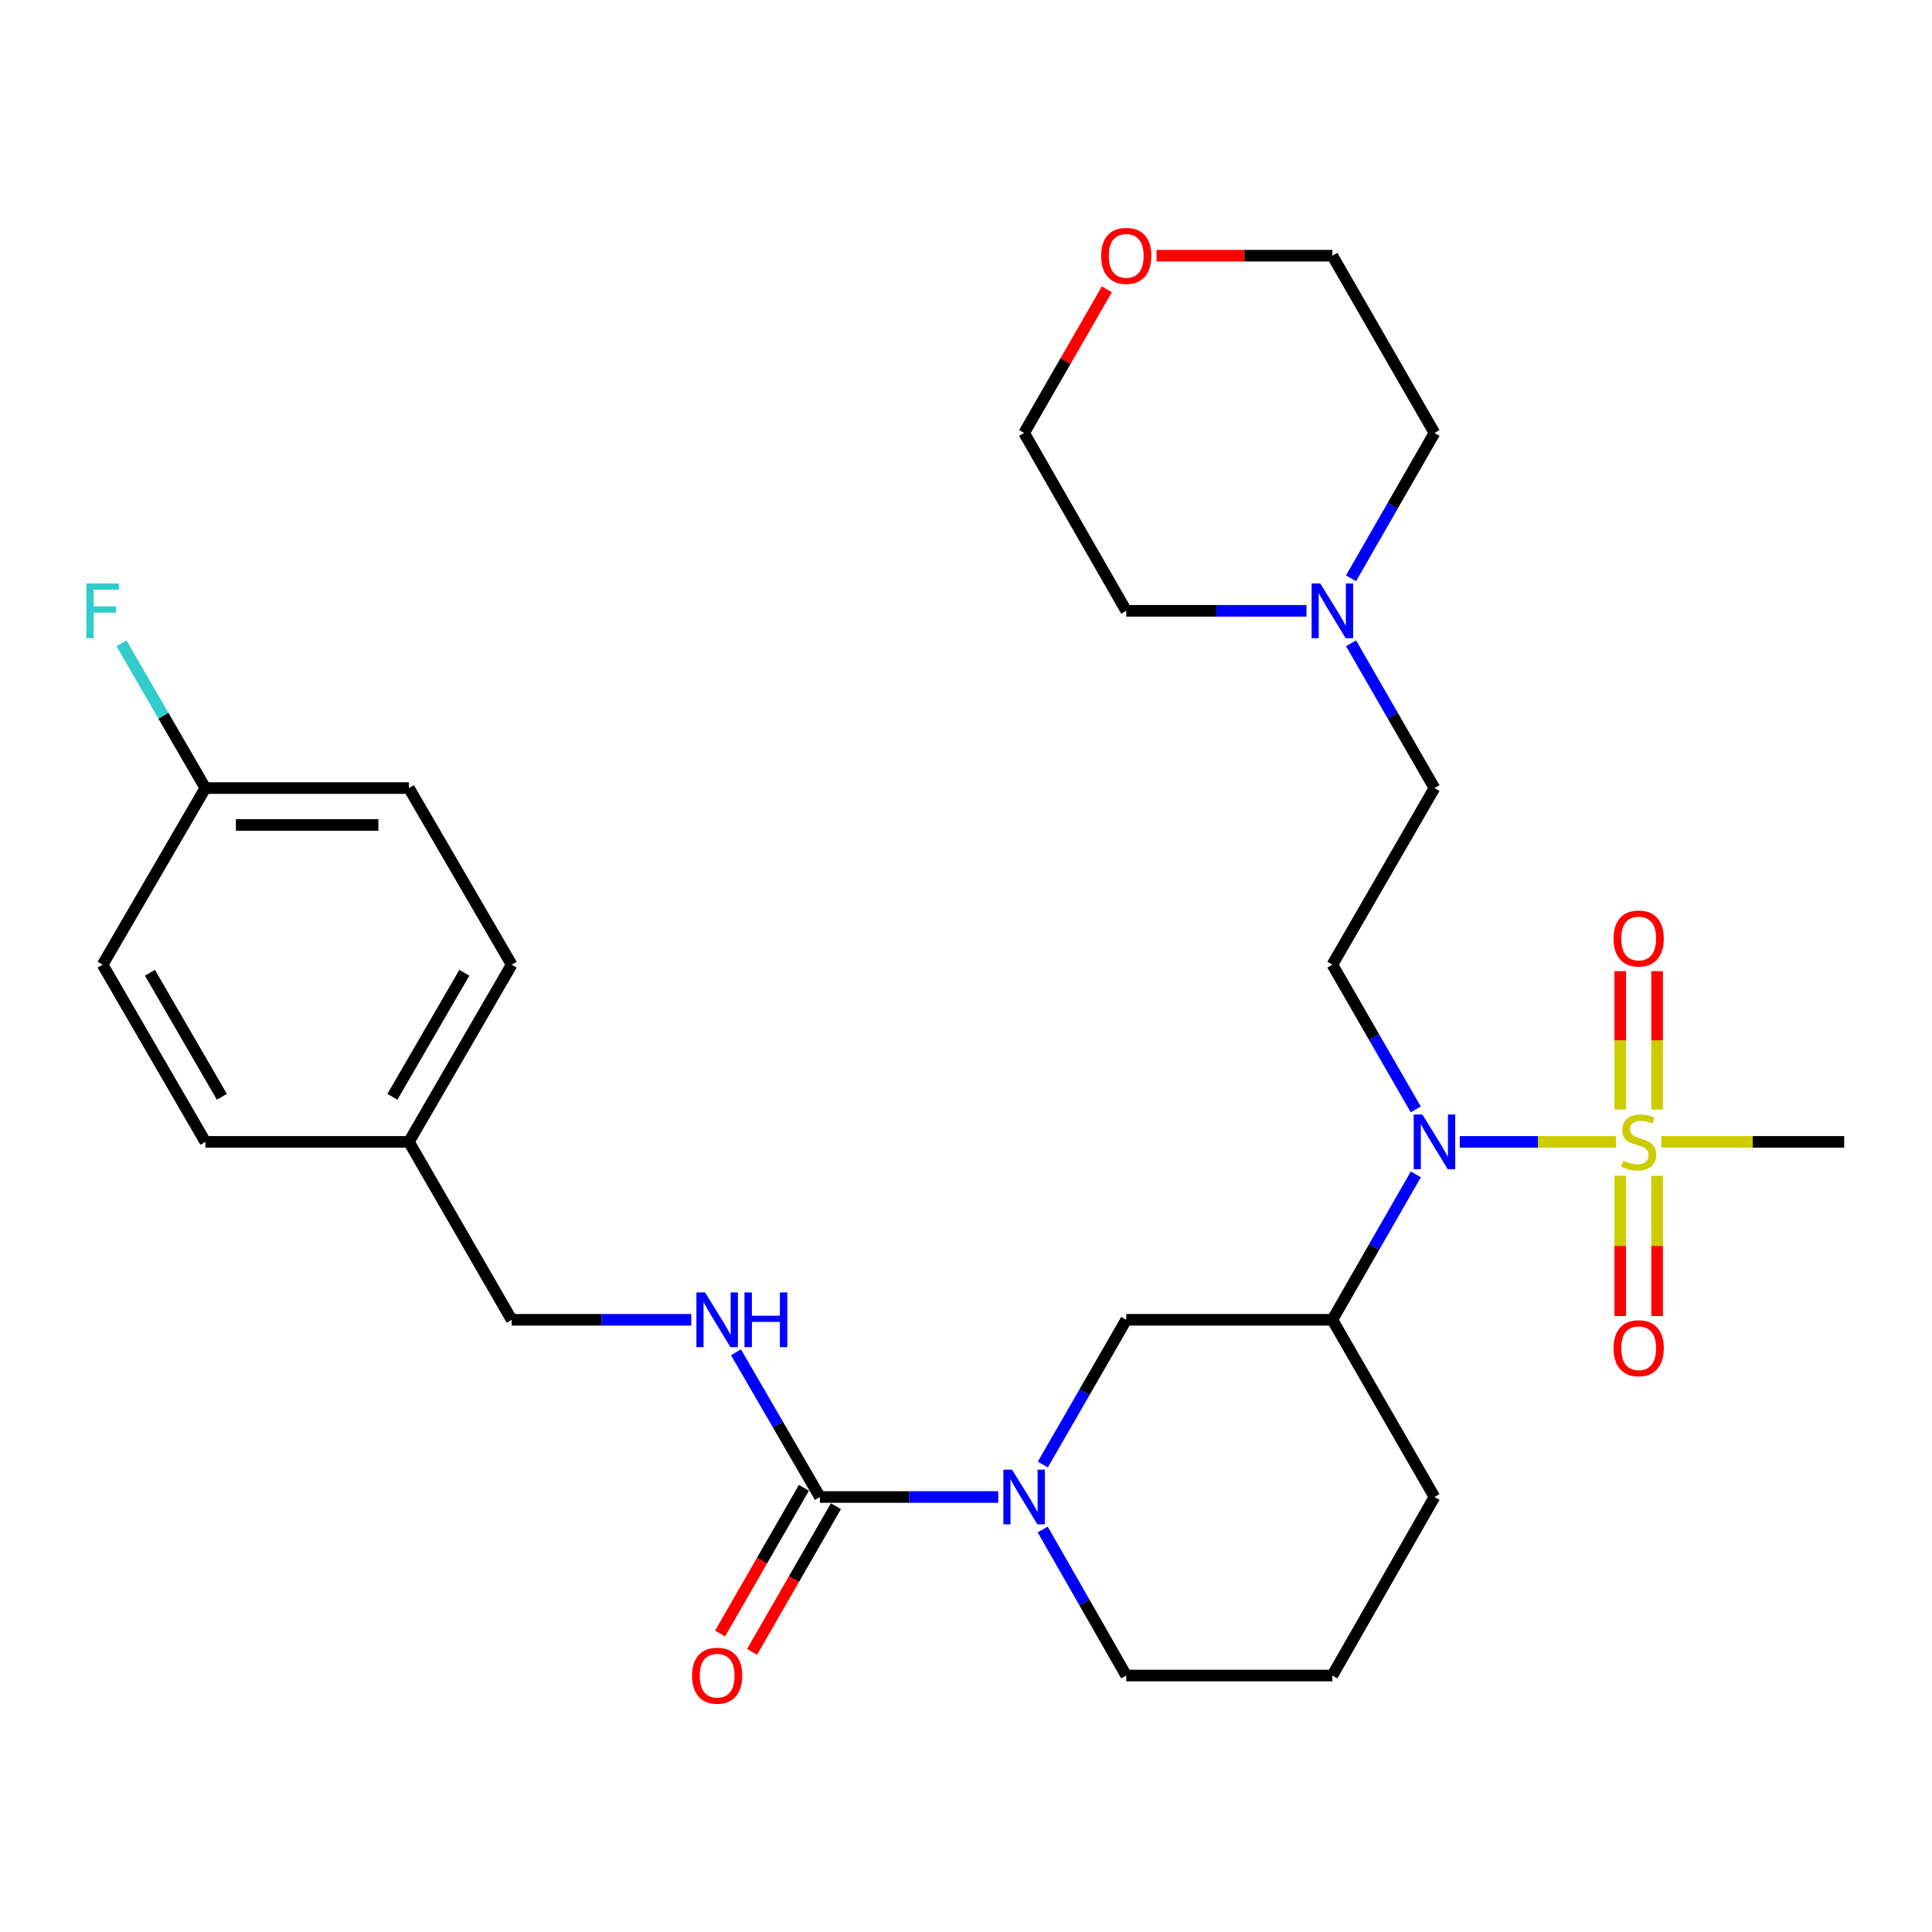 <?xml version='1.0' encoding='iso-8859-1'?>
<svg version='1.1' baseProfile='full'
              xmlns='http://www.w3.org/2000/svg'
                      xmlns:rdkit='http://www.rdkit.org/xml'
                      xmlns:xlink='http://www.w3.org/1999/xlink'
                  xml:space='preserve'
width='1000px' height='1000px' viewBox='0 0 1000 1000'>
<!-- END OF HEADER -->
<rect style='opacity:1.0;fill:#FFFFFF;stroke:none' width='1000' height='1000' x='0' y='0'> </rect>
<path class='bond-0' d='M 836.45,591.036 L 796.008,591.036' style='fill:none;fill-rule:evenodd;stroke:#CCCC00;stroke-width:6px;stroke-linecap:butt;stroke-linejoin:miter;stroke-opacity:1' />
<path class='bond-0' d='M 796.008,591.036 L 755.567,591.036' style='fill:none;fill-rule:evenodd;stroke:#0000FF;stroke-width:6px;stroke-linecap:butt;stroke-linejoin:miter;stroke-opacity:1' />
<path class='bond-7' d='M 838.625,608.584 L 838.625,644.892' style='fill:none;fill-rule:evenodd;stroke:#CCCC00;stroke-width:6px;stroke-linecap:butt;stroke-linejoin:miter;stroke-opacity:1' />
<path class='bond-7' d='M 838.625,644.892 L 838.625,681.2' style='fill:none;fill-rule:evenodd;stroke:#FF0000;stroke-width:6px;stroke-linecap:butt;stroke-linejoin:miter;stroke-opacity:1' />
<path class='bond-7' d='M 857.719,608.584 L 857.719,644.892' style='fill:none;fill-rule:evenodd;stroke:#CCCC00;stroke-width:6px;stroke-linecap:butt;stroke-linejoin:miter;stroke-opacity:1' />
<path class='bond-7' d='M 857.719,644.892 L 857.719,681.2' style='fill:none;fill-rule:evenodd;stroke:#FF0000;stroke-width:6px;stroke-linecap:butt;stroke-linejoin:miter;stroke-opacity:1' />
<path class='bond-8' d='M 857.719,574.283 L 857.719,538.475' style='fill:none;fill-rule:evenodd;stroke:#CCCC00;stroke-width:6px;stroke-linecap:butt;stroke-linejoin:miter;stroke-opacity:1' />
<path class='bond-8' d='M 857.719,538.475 L 857.719,502.667' style='fill:none;fill-rule:evenodd;stroke:#FF0000;stroke-width:6px;stroke-linecap:butt;stroke-linejoin:miter;stroke-opacity:1' />
<path class='bond-8' d='M 838.625,574.283 L 838.625,538.475' style='fill:none;fill-rule:evenodd;stroke:#CCCC00;stroke-width:6px;stroke-linecap:butt;stroke-linejoin:miter;stroke-opacity:1' />
<path class='bond-8' d='M 838.625,538.475 L 838.625,502.667' style='fill:none;fill-rule:evenodd;stroke:#FF0000;stroke-width:6px;stroke-linecap:butt;stroke-linejoin:miter;stroke-opacity:1' />
<path class='bond-13' d='M 859.911,591.036 L 907.228,591.036' style='fill:none;fill-rule:evenodd;stroke:#CCCC00;stroke-width:6px;stroke-linecap:butt;stroke-linejoin:miter;stroke-opacity:1' />
<path class='bond-13' d='M 907.228,591.036 L 954.545,591.036' style='fill:none;fill-rule:evenodd;stroke:#000000;stroke-width:6px;stroke-linecap:butt;stroke-linejoin:miter;stroke-opacity:1' />
<path class='bond-3' d='M 732.829,607.851 L 711.23,645.491' style='fill:none;fill-rule:evenodd;stroke:#0000FF;stroke-width:6px;stroke-linecap:butt;stroke-linejoin:miter;stroke-opacity:1' />
<path class='bond-3' d='M 711.23,645.491 L 689.63,683.132' style='fill:none;fill-rule:evenodd;stroke:#000000;stroke-width:6px;stroke-linecap:butt;stroke-linejoin:miter;stroke-opacity:1' />
<path class='bond-5' d='M 732.793,574.23 L 711.212,536.776' style='fill:none;fill-rule:evenodd;stroke:#0000FF;stroke-width:6px;stroke-linecap:butt;stroke-linejoin:miter;stroke-opacity:1' />
<path class='bond-5' d='M 711.212,536.776 L 689.63,499.323' style='fill:none;fill-rule:evenodd;stroke:#000000;stroke-width:6px;stroke-linecap:butt;stroke-linejoin:miter;stroke-opacity:1' />
<path class='bond-1' d='M 539.765,758.039 L 561.347,720.585' style='fill:none;fill-rule:evenodd;stroke:#0000FF;stroke-width:6px;stroke-linecap:butt;stroke-linejoin:miter;stroke-opacity:1' />
<path class='bond-1' d='M 561.347,720.585 L 582.928,683.132' style='fill:none;fill-rule:evenodd;stroke:#000000;stroke-width:6px;stroke-linecap:butt;stroke-linejoin:miter;stroke-opacity:1' />
<path class='bond-2' d='M 516.699,774.845 L 470.542,774.845' style='fill:none;fill-rule:evenodd;stroke:#0000FF;stroke-width:6px;stroke-linecap:butt;stroke-linejoin:miter;stroke-opacity:1' />
<path class='bond-2' d='M 470.542,774.845 L 424.386,774.845' style='fill:none;fill-rule:evenodd;stroke:#000000;stroke-width:6px;stroke-linecap:butt;stroke-linejoin:miter;stroke-opacity:1' />
<path class='bond-29' d='M 539.701,791.667 L 561.315,829.458' style='fill:none;fill-rule:evenodd;stroke:#0000FF;stroke-width:6px;stroke-linecap:butt;stroke-linejoin:miter;stroke-opacity:1' />
<path class='bond-29' d='M 561.315,829.458 L 582.928,867.249' style='fill:none;fill-rule:evenodd;stroke:#000000;stroke-width:6px;stroke-linecap:butt;stroke-linejoin:miter;stroke-opacity:1' />
<path class='bond-6' d='M 424.386,774.845 L 402.667,737.394' style='fill:none;fill-rule:evenodd;stroke:#000000;stroke-width:6px;stroke-linecap:butt;stroke-linejoin:miter;stroke-opacity:1' />
<path class='bond-6' d='M 402.667,737.394 L 380.948,699.942' style='fill:none;fill-rule:evenodd;stroke:#0000FF;stroke-width:6px;stroke-linecap:butt;stroke-linejoin:miter;stroke-opacity:1' />
<path class='bond-10' d='M 416.112,770.083 L 394.407,807.792' style='fill:none;fill-rule:evenodd;stroke:#000000;stroke-width:6px;stroke-linecap:butt;stroke-linejoin:miter;stroke-opacity:1' />
<path class='bond-10' d='M 394.407,807.792 L 372.702,845.501' style='fill:none;fill-rule:evenodd;stroke:#FF0000;stroke-width:6px;stroke-linecap:butt;stroke-linejoin:miter;stroke-opacity:1' />
<path class='bond-10' d='M 432.661,779.608 L 410.956,817.317' style='fill:none;fill-rule:evenodd;stroke:#000000;stroke-width:6px;stroke-linecap:butt;stroke-linejoin:miter;stroke-opacity:1' />
<path class='bond-10' d='M 410.956,817.317 L 389.251,855.026' style='fill:none;fill-rule:evenodd;stroke:#FF0000;stroke-width:6px;stroke-linecap:butt;stroke-linejoin:miter;stroke-opacity:1' />
<path class='bond-4' d='M 689.63,683.132 L 582.928,683.132' style='fill:none;fill-rule:evenodd;stroke:#000000;stroke-width:6px;stroke-linecap:butt;stroke-linejoin:miter;stroke-opacity:1' />
<path class='bond-21' d='M 689.63,683.132 L 742.478,774.845' style='fill:none;fill-rule:evenodd;stroke:#000000;stroke-width:6px;stroke-linecap:butt;stroke-linejoin:miter;stroke-opacity:1' />
<path class='bond-11' d='M 689.63,499.323 L 742.478,407.906' style='fill:none;fill-rule:evenodd;stroke:#000000;stroke-width:6px;stroke-linecap:butt;stroke-linejoin:miter;stroke-opacity:1' />
<path class='bond-14' d='M 357.801,683.132 L 311.319,683.132' style='fill:none;fill-rule:evenodd;stroke:#0000FF;stroke-width:6px;stroke-linecap:butt;stroke-linejoin:miter;stroke-opacity:1' />
<path class='bond-14' d='M 311.319,683.132 L 264.837,683.132' style='fill:none;fill-rule:evenodd;stroke:#000000;stroke-width:6px;stroke-linecap:butt;stroke-linejoin:miter;stroke-opacity:1' />
<path class='bond-9' d='M 699.311,332.968 L 720.895,370.437' style='fill:none;fill-rule:evenodd;stroke:#0000FF;stroke-width:6px;stroke-linecap:butt;stroke-linejoin:miter;stroke-opacity:1' />
<path class='bond-9' d='M 720.895,370.437 L 742.478,407.906' style='fill:none;fill-rule:evenodd;stroke:#000000;stroke-width:6px;stroke-linecap:butt;stroke-linejoin:miter;stroke-opacity:1' />
<path class='bond-24' d='M 699.283,299.347 L 720.88,261.727' style='fill:none;fill-rule:evenodd;stroke:#0000FF;stroke-width:6px;stroke-linecap:butt;stroke-linejoin:miter;stroke-opacity:1' />
<path class='bond-24' d='M 720.88,261.727 L 742.478,224.108' style='fill:none;fill-rule:evenodd;stroke:#000000;stroke-width:6px;stroke-linecap:butt;stroke-linejoin:miter;stroke-opacity:1' />
<path class='bond-25' d='M 676.223,316.161 L 629.575,316.161' style='fill:none;fill-rule:evenodd;stroke:#0000FF;stroke-width:6px;stroke-linecap:butt;stroke-linejoin:miter;stroke-opacity:1' />
<path class='bond-25' d='M 629.575,316.161 L 582.928,316.161' style='fill:none;fill-rule:evenodd;stroke:#000000;stroke-width:6px;stroke-linecap:butt;stroke-linejoin:miter;stroke-opacity:1' />
<path class='bond-12' d='M 572.902,149.759 L 551.492,186.933' style='fill:none;fill-rule:evenodd;stroke:#FF0000;stroke-width:6px;stroke-linecap:butt;stroke-linejoin:miter;stroke-opacity:1' />
<path class='bond-12' d='M 551.492,186.933 L 530.081,224.108' style='fill:none;fill-rule:evenodd;stroke:#000000;stroke-width:6px;stroke-linecap:butt;stroke-linejoin:miter;stroke-opacity:1' />
<path class='bond-30' d='M 598.596,132.352 L 644.113,132.352' style='fill:none;fill-rule:evenodd;stroke:#FF0000;stroke-width:6px;stroke-linecap:butt;stroke-linejoin:miter;stroke-opacity:1' />
<path class='bond-30' d='M 644.113,132.352 L 689.63,132.352' style='fill:none;fill-rule:evenodd;stroke:#000000;stroke-width:6px;stroke-linecap:butt;stroke-linejoin:miter;stroke-opacity:1' />
<path class='bond-16' d='M 264.837,683.132 L 211.65,591.036' style='fill:none;fill-rule:evenodd;stroke:#000000;stroke-width:6px;stroke-linecap:butt;stroke-linejoin:miter;stroke-opacity:1' />
<path class='bond-15' d='M 106.295,407.906 L 211.65,407.906' style='fill:none;fill-rule:evenodd;stroke:#000000;stroke-width:6px;stroke-linecap:butt;stroke-linejoin:miter;stroke-opacity:1' />
<path class='bond-15' d='M 122.098,427 L 195.847,427' style='fill:none;fill-rule:evenodd;stroke:#000000;stroke-width:6px;stroke-linecap:butt;stroke-linejoin:miter;stroke-opacity:1' />
<path class='bond-18' d='M 106.295,407.906 L 84.575,370.439' style='fill:none;fill-rule:evenodd;stroke:#000000;stroke-width:6px;stroke-linecap:butt;stroke-linejoin:miter;stroke-opacity:1' />
<path class='bond-18' d='M 84.575,370.439 L 62.854,332.972' style='fill:none;fill-rule:evenodd;stroke:#33CCCC;stroke-width:6px;stroke-linecap:butt;stroke-linejoin:miter;stroke-opacity:1' />
<path class='bond-31' d='M 106.295,407.906 L 53.109,499.323' style='fill:none;fill-rule:evenodd;stroke:#000000;stroke-width:6px;stroke-linecap:butt;stroke-linejoin:miter;stroke-opacity:1' />
<path class='bond-22' d='M 211.65,591.036 L 106.295,591.036' style='fill:none;fill-rule:evenodd;stroke:#000000;stroke-width:6px;stroke-linecap:butt;stroke-linejoin:miter;stroke-opacity:1' />
<path class='bond-23' d='M 211.65,591.036 L 264.837,499.323' style='fill:none;fill-rule:evenodd;stroke:#000000;stroke-width:6px;stroke-linecap:butt;stroke-linejoin:miter;stroke-opacity:1' />
<path class='bond-23' d='M 203.111,567.701 L 240.342,503.501' style='fill:none;fill-rule:evenodd;stroke:#000000;stroke-width:6px;stroke-linecap:butt;stroke-linejoin:miter;stroke-opacity:1' />
<path class='bond-17' d='M 582.928,867.249 L 689.63,867.249' style='fill:none;fill-rule:evenodd;stroke:#000000;stroke-width:6px;stroke-linecap:butt;stroke-linejoin:miter;stroke-opacity:1' />
<path class='bond-19' d='M 53.109,499.323 L 106.295,591.036' style='fill:none;fill-rule:evenodd;stroke:#000000;stroke-width:6px;stroke-linecap:butt;stroke-linejoin:miter;stroke-opacity:1' />
<path class='bond-19' d='M 77.604,503.501 L 114.834,567.701' style='fill:none;fill-rule:evenodd;stroke:#000000;stroke-width:6px;stroke-linecap:butt;stroke-linejoin:miter;stroke-opacity:1' />
<path class='bond-20' d='M 211.65,407.906 L 264.837,499.323' style='fill:none;fill-rule:evenodd;stroke:#000000;stroke-width:6px;stroke-linecap:butt;stroke-linejoin:miter;stroke-opacity:1' />
<path class='bond-26' d='M 742.478,774.845 L 689.63,867.249' style='fill:none;fill-rule:evenodd;stroke:#000000;stroke-width:6px;stroke-linecap:butt;stroke-linejoin:miter;stroke-opacity:1' />
<path class='bond-28' d='M 742.478,224.108 L 689.63,132.352' style='fill:none;fill-rule:evenodd;stroke:#000000;stroke-width:6px;stroke-linecap:butt;stroke-linejoin:miter;stroke-opacity:1' />
<path class='bond-27' d='M 582.928,316.161 L 530.081,224.108' style='fill:none;fill-rule:evenodd;stroke:#000000;stroke-width:6px;stroke-linecap:butt;stroke-linejoin:miter;stroke-opacity:1' />
<path  class='atom-0' d='M 840.172 600.756
Q 840.492 600.876, 841.812 601.436
Q 843.132 601.996, 844.572 602.356
Q 846.052 602.676, 847.492 602.676
Q 850.172 602.676, 851.732 601.396
Q 853.292 600.076, 853.292 597.796
Q 853.292 596.236, 852.492 595.276
Q 851.732 594.316, 850.532 593.796
Q 849.332 593.276, 847.332 592.676
Q 844.812 591.916, 843.292 591.196
Q 841.812 590.476, 840.732 588.956
Q 839.692 587.436, 839.692 584.876
Q 839.692 581.316, 842.092 579.116
Q 844.532 576.916, 849.332 576.916
Q 852.612 576.916, 856.332 578.476
L 855.412 581.556
Q 852.012 580.156, 849.452 580.156
Q 846.692 580.156, 845.172 581.316
Q 843.652 582.436, 843.692 584.396
Q 843.692 585.916, 844.452 586.836
Q 845.252 587.756, 846.372 588.276
Q 847.532 588.796, 849.452 589.396
Q 852.012 590.196, 853.532 590.996
Q 855.052 591.796, 856.132 593.436
Q 857.252 595.036, 857.252 597.796
Q 857.252 601.716, 854.612 603.836
Q 852.012 605.916, 847.652 605.916
Q 845.132 605.916, 843.212 605.356
Q 841.332 604.836, 839.092 603.916
L 840.172 600.756
' fill='#CCCC00'/>
<path  class='atom-1' d='M 736.218 576.876
L 745.498 591.876
Q 746.418 593.356, 747.898 596.036
Q 749.378 598.716, 749.458 598.876
L 749.458 576.876
L 753.218 576.876
L 753.218 605.196
L 749.338 605.196
L 739.378 588.796
Q 738.218 586.876, 736.978 584.676
Q 735.778 582.476, 735.418 581.796
L 735.418 605.196
L 731.738 605.196
L 731.738 576.876
L 736.218 576.876
' fill='#0000FF'/>
<path  class='atom-2' d='M 523.821 760.685
L 533.101 775.685
Q 534.021 777.165, 535.501 779.845
Q 536.981 782.525, 537.061 782.685
L 537.061 760.685
L 540.821 760.685
L 540.821 789.005
L 536.941 789.005
L 526.981 772.605
Q 525.821 770.685, 524.581 768.485
Q 523.381 766.285, 523.021 765.605
L 523.021 789.005
L 519.341 789.005
L 519.341 760.685
L 523.821 760.685
' fill='#0000FF'/>
<path  class='atom-7' d='M 364.94 668.972
L 374.22 683.972
Q 375.14 685.452, 376.62 688.132
Q 378.1 690.812, 378.18 690.972
L 378.18 668.972
L 381.94 668.972
L 381.94 697.292
L 378.06 697.292
L 368.1 680.892
Q 366.94 678.972, 365.7 676.772
Q 364.5 674.572, 364.14 673.892
L 364.14 697.292
L 360.46 697.292
L 360.46 668.972
L 364.94 668.972
' fill='#0000FF'/>
<path  class='atom-7' d='M 385.34 668.972
L 389.18 668.972
L 389.18 681.012
L 403.66 681.012
L 403.66 668.972
L 407.5 668.972
L 407.5 697.292
L 403.66 697.292
L 403.66 684.212
L 389.18 684.212
L 389.18 697.292
L 385.34 697.292
L 385.34 668.972
' fill='#0000FF'/>
<path  class='atom-8' d='M 835.172 697.829
Q 835.172 691.029, 838.532 687.229
Q 841.892 683.429, 848.172 683.429
Q 854.452 683.429, 857.812 687.229
Q 861.172 691.029, 861.172 697.829
Q 861.172 704.709, 857.772 708.629
Q 854.372 712.509, 848.172 712.509
Q 841.932 712.509, 838.532 708.629
Q 835.172 704.749, 835.172 697.829
M 848.172 709.309
Q 852.492 709.309, 854.812 706.429
Q 857.172 703.509, 857.172 697.829
Q 857.172 692.269, 854.812 689.469
Q 852.492 686.629, 848.172 686.629
Q 843.852 686.629, 841.492 689.429
Q 839.172 692.229, 839.172 697.829
Q 839.172 703.549, 841.492 706.429
Q 843.852 709.309, 848.172 709.309
' fill='#FF0000'/>
<path  class='atom-9' d='M 835.172 485.772
Q 835.172 478.972, 838.532 475.172
Q 841.892 471.372, 848.172 471.372
Q 854.452 471.372, 857.812 475.172
Q 861.172 478.972, 861.172 485.772
Q 861.172 492.652, 857.772 496.572
Q 854.372 500.452, 848.172 500.452
Q 841.932 500.452, 838.532 496.572
Q 835.172 492.692, 835.172 485.772
M 848.172 497.252
Q 852.492 497.252, 854.812 494.372
Q 857.172 491.452, 857.172 485.772
Q 857.172 480.212, 854.812 477.412
Q 852.492 474.572, 848.172 474.572
Q 843.852 474.572, 841.492 477.372
Q 839.172 480.172, 839.172 485.772
Q 839.172 491.492, 841.492 494.372
Q 843.852 497.252, 848.172 497.252
' fill='#FF0000'/>
<path  class='atom-10' d='M 683.37 302.001
L 692.65 317.001
Q 693.57 318.481, 695.05 321.161
Q 696.53 323.841, 696.61 324.001
L 696.61 302.001
L 700.37 302.001
L 700.37 330.321
L 696.49 330.321
L 686.53 313.921
Q 685.37 312.001, 684.13 309.801
Q 682.93 307.601, 682.57 306.921
L 682.57 330.321
L 678.89 330.321
L 678.89 302.001
L 683.37 302.001
' fill='#0000FF'/>
<path  class='atom-11' d='M 358.2 867.329
Q 358.2 860.529, 361.56 856.729
Q 364.92 852.929, 371.2 852.929
Q 377.48 852.929, 380.84 856.729
Q 384.2 860.529, 384.2 867.329
Q 384.2 874.209, 380.8 878.129
Q 377.4 882.009, 371.2 882.009
Q 364.96 882.009, 361.56 878.129
Q 358.2 874.249, 358.2 867.329
M 371.2 878.809
Q 375.52 878.809, 377.84 875.929
Q 380.2 873.009, 380.2 867.329
Q 380.2 861.769, 377.84 858.969
Q 375.52 856.129, 371.2 856.129
Q 366.88 856.129, 364.52 858.929
Q 362.2 861.729, 362.2 867.329
Q 362.2 873.049, 364.52 875.929
Q 366.88 878.809, 371.2 878.809
' fill='#FF0000'/>
<path  class='atom-13' d='M 569.928 132.432
Q 569.928 125.632, 573.288 121.832
Q 576.648 118.032, 582.928 118.032
Q 589.208 118.032, 592.568 121.832
Q 595.928 125.632, 595.928 132.432
Q 595.928 139.312, 592.528 143.232
Q 589.128 147.112, 582.928 147.112
Q 576.688 147.112, 573.288 143.232
Q 569.928 139.352, 569.928 132.432
M 582.928 143.912
Q 587.248 143.912, 589.568 141.032
Q 591.928 138.112, 591.928 132.432
Q 591.928 126.872, 589.568 124.072
Q 587.248 121.232, 582.928 121.232
Q 578.608 121.232, 576.248 124.032
Q 573.928 126.832, 573.928 132.432
Q 573.928 138.152, 576.248 141.032
Q 578.608 143.912, 582.928 143.912
' fill='#FF0000'/>
<path  class='atom-19' d='M 44.689 302.001
L 61.529 302.001
L 61.529 305.241
L 48.489 305.241
L 48.489 313.841
L 60.089 313.841
L 60.089 317.121
L 48.489 317.121
L 48.489 330.321
L 44.689 330.321
L 44.689 302.001
' fill='#33CCCC'/>
</svg>
